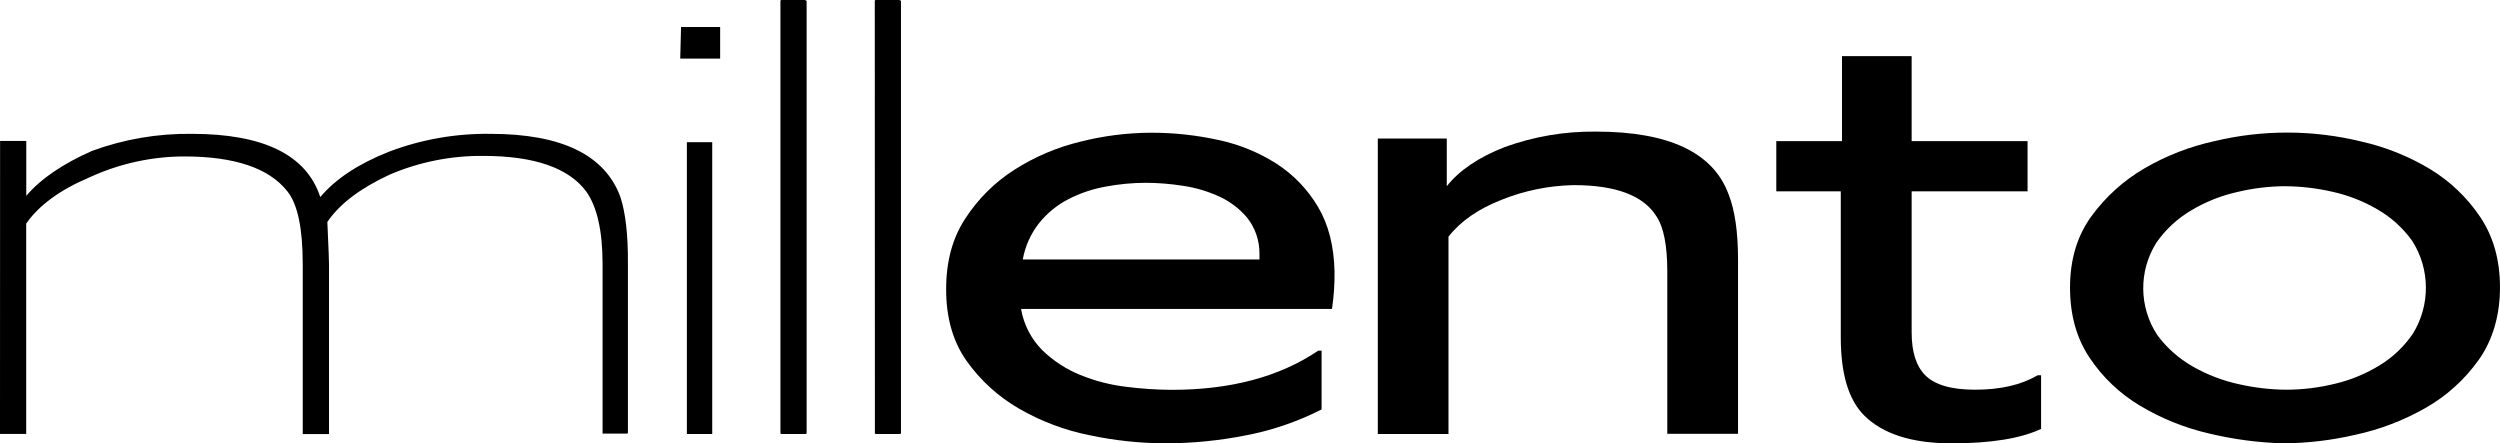 <?xml version="1.0" encoding="UTF-8"?>
<svg xmlns="http://www.w3.org/2000/svg" id="Layer_2" data-name="Layer 2" viewBox="0 0 647.02 114.74">
  <defs>
    <style>
      .cls-1 {
        stroke-width: 0px;
      }
    </style>
  </defs>
  <g id="Layer_1-2" data-name="Layer 1">
    <path class="cls-1" d="m.02,36.47h6.78v14.21c3.76-4.42,9.47-8.29,17-11.62,8.27-3.04,17.04-4.54,25.85-4.42,18.61,0,29.69,5.49,33.24,16.36,4-4.74,9.9-8.61,17.76-11.73,8.38-3.18,17.29-4.75,26.25-4.63,18.5,0,29.69,5.49,33.67,16.36,1.33,4.09,1.98,9.79,1.94,17.1v43.9c0,.11-.1.21-.21.22h-6.35v-43.9c0-8.5-1.4-14.74-4.2-18.72-4.52-6.13-13.45-9.25-26.68-9.25-8.32-.08-16.56,1.57-24.21,4.84-7.64,3.55-13.02,7.63-16.14,12.26.33,6.78.43,10.44.43,11v43.89h-6.8v-43.91c0-9.26-1.29-15.6-4-18.94-4.74-6-13.67-9-26.69-9-8.43.02-16.76,1.86-24.42,5.38-7.64,3.23-13.13,7.21-16.46,12v54.44H0L.02,36.47Z"></path>
    <path class="cls-1" d="m186.38,6.99v8.18h-10.33l.21-8.18h10.12Zm-8.61,29.81h6.56v75.52h-6.56V36.8Z"></path>
    <path class="cls-1" d="m201.98.22c0-.11.1-.21.21-.22h6.14l.43.22v111.89c0,.11-.11.21-.43.21h-6.14c-.11,0-.2-.1-.21-.21V.22Z"></path>
    <path class="cls-1" d="m226.4.22c0-.12.1-.21.22-.22h6.13l.43.22v111.89c0,.11-.11.21-.43.21h-6.1c-.12,0-.21-.09-.22-.21l-.03-111.89Z"></path>
    <path class="cls-1" d="m301.72,114.74c-6.63-.02-13.24-.72-19.72-2.1-6.43-1.28-12.61-3.61-18.29-6.9-5.36-3.09-9.98-7.3-13.55-12.34-3.53-4.99-5.29-11.16-5.29-18.51s1.67-13.33,5-18.4c3.28-5.04,7.6-9.33,12.67-12.56,5.25-3.35,11.02-5.81,17.08-7.27,5.94-1.5,12.05-2.28,18.18-2.31,5.89-.02,11.76.61,17.51,1.87,5.36,1.13,10.48,3.22,15.1,6.17,4.37,2.83,8.03,6.64,10.69,11.13,2.71,4.55,4.14,10.13,4.29,16.75.04,3.24-.18,6.48-.66,9.69h-80.47c.69,4.05,2.62,7.78,5.51,10.69,2.83,2.74,6.16,4.91,9.81,6.39,3.84,1.57,7.88,2.6,12,3.08,3.87.49,7.77.75,11.67.77,15.28,0,27.92-3.38,37.91-10.13h.88v15.2c-6.29,3.21-13,5.49-19.94,6.78-6.72,1.31-13.54,1.98-20.38,2Zm24.24-49.14c.02-3.36-1.11-6.62-3.19-9.26-1.99-2.35-4.48-4.23-7.28-5.51-2.98-1.35-6.13-2.28-9.36-2.75-3.14-.49-6.31-.75-9.48-.77-3.55,0-7.09.34-10.57,1-3.38.61-6.65,1.72-9.7,3.31-2.9,1.51-5.45,3.61-7.49,6.17-2.14,2.73-3.57,5.95-4.19,9.36h61.26v-1.55Z"></path>
    <path class="cls-1" d="m356.59,112.32V35.86h17.85v12.34c3.23-4.11,8.23-7.49,15-10.14,7.56-2.74,15.54-4.09,23.58-4,18.95,0,30.41,5.43,34.38,16.3,1.61,4.12,2.41,9.7,2.42,16.75v45.17h-18.31v-42c0-6.78-.95-11.57-2.86-14.37-3.38-5.33-10.51-8-21.38-8-6.42.13-12.77,1.42-18.73,3.83-6,2.36-10.55,5.53-13.66,9.51v51.07h-18.29Z"></path>
    <path class="cls-1" d="m505.11,114.74c-10.29,0-17.86-2.42-22.7-7.27-3.96-4-5.96-10.61-6-19.84v-38.11h-16.69v-13h17V14.52h18.03v22h30v13h-30v36.52c0,5.02,1.17,8.71,3.5,11.06,2.48,2.51,6.79,3.76,12.92,3.76,6.57,0,11.97-1.25,16.2-3.74h.88v13.88c-5.29,2.49-13,3.74-23.14,3.74Z"></path>
    <path class="cls-1" d="m591.05,114.74c-6.5-.17-12.97-1.02-19.29-2.54-6.28-1.44-12.3-3.86-17.84-7.16-5.25-3.12-9.73-7.37-13.12-12.45-3.38-5.07-5.07-11.13-5.06-18.18,0-7.19,1.83-13.32,5.5-18.4,3.68-5.06,8.37-9.3,13.78-12.45,5.65-3.29,11.79-5.66,18.18-7.05,12.46-2.97,25.45-2.93,37.9.11,6.3,1.41,12.32,3.83,17.85,7.16,5.19,3.15,9.63,7.4,13,12.45,3.38,5.07,5.07,11.13,5.07,18.18s-1.84,13.58-5.51,18.73c-3.63,5.11-8.33,9.36-13.78,12.45-5.67,3.23-11.79,5.57-18.17,6.94-6.07,1.41-12.28,2.15-18.51,2.21Zm.44-66.55c-4.27.02-8.52.54-12.67,1.55-4.2.96-8.22,2.59-11.9,4.82-3.49,2.09-6.49,4.89-8.82,8.23-4.63,7.33-4.54,16.68.22,23.92,2.45,3.31,5.57,6.08,9.15,8.12,3.74,2.15,7.79,3.7,12,4.61,4.01.91,8.11,1.39,12.23,1.42,4.23-.01,8.45-.52,12.56-1.53,4.13-.97,8.07-2.6,11.68-4.83,3.42-2.09,6.35-4.9,8.59-8.23,4.49-7.36,4.41-16.64-.22-23.92-2.37-3.3-5.41-6.07-8.93-8.11-3.65-2.14-7.6-3.7-11.73-4.61-3.99-.92-8.07-1.4-12.16-1.43h0Z"></path>
  </g>
</svg>
